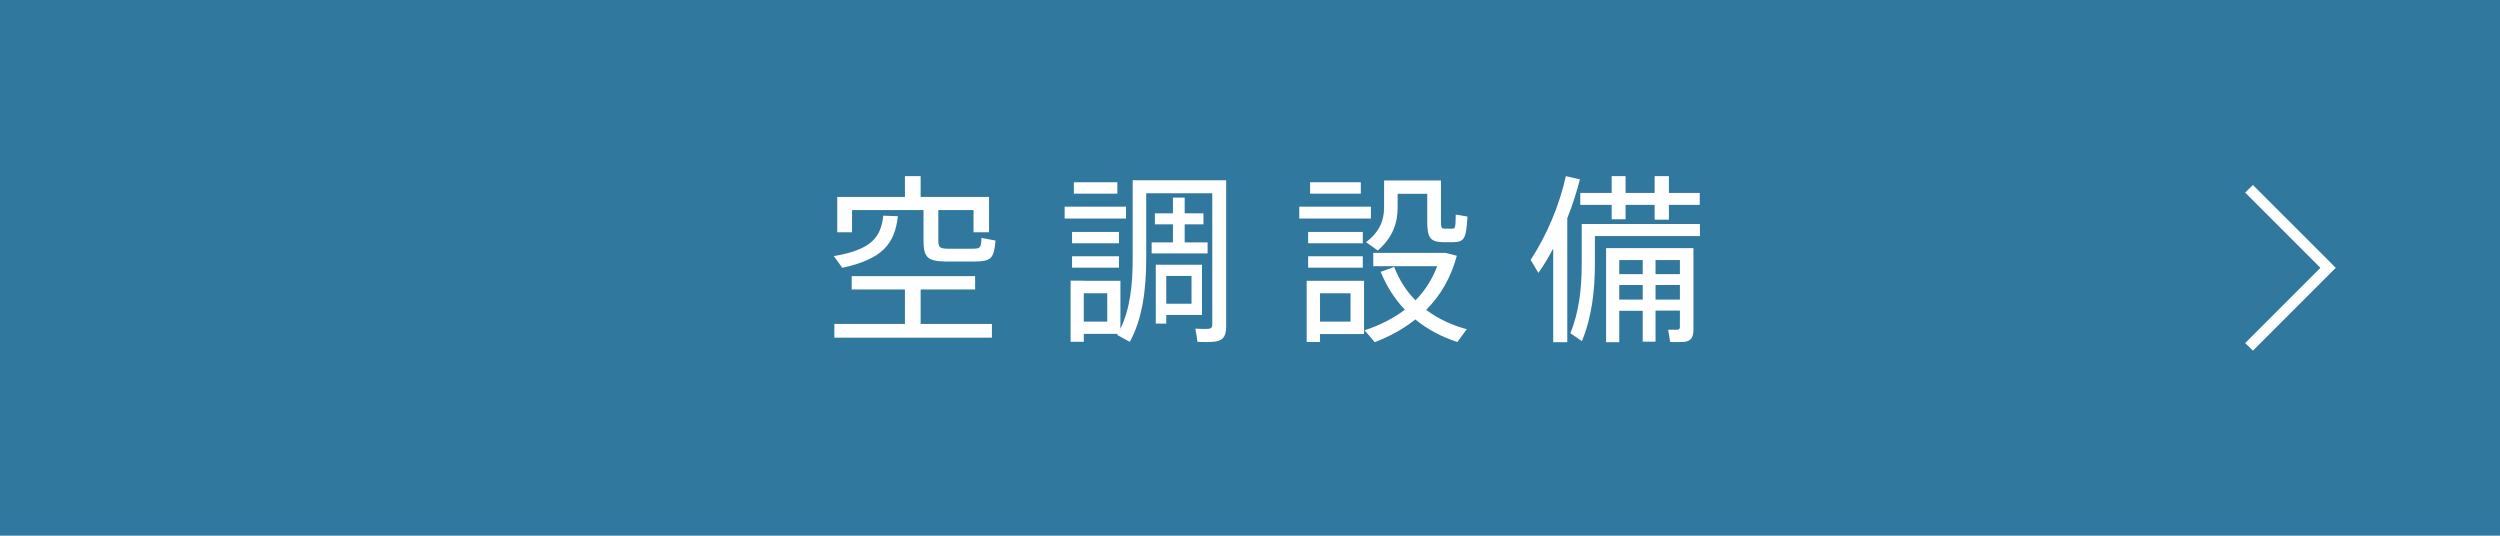 <?xml version="1.0" encoding="UTF-8"?><svg id="_イヤー_2" xmlns="http://www.w3.org/2000/svg" viewBox="0 0 138.52 29.68"><defs><style>.cls-1{fill:#fff;}.cls-2{fill:#31789f;}</style></defs><g id="_イヤ__1"><g><rect class="cls-2" width="138.52" height="29.68"/><g><path class="cls-1" d="M49.75,11.98c-.18,1.54-.85,2.37-3.08,2.86l-.47-.65c2.08-.35,2.61-1.04,2.74-2.24l.81,.03Zm.39,5.97v-1.91h-2.95v-.74h6.84v.74h-3.02v1.91h3.95v.76h-8.73v-.76h3.91Zm1.85-4.63c0,.38,.09,.45,.49,.46,.36,0,1.03,.01,1.42,0,.42,0,.46-.05,.48-.6l.78,.15c-.09,1.02-.25,1.15-1.18,1.16-.47,0-1.18,0-1.6,0-.98-.02-1.21-.22-1.21-1.17v-1.68h-3.96v1.23h-.82v-1.96h3.75v-1.15h.87v1.15h3.79v1.96h-.86v-1.23h-1.95v1.68Z"/><path class="cls-1" d="M62.39,11.45v.66h-3.4v-.66h3.4Zm-2.34,4.11h2.03v2.66c.54-1.12,.68-2.43,.68-3.91v-4.32h5.18v8.09c0,.49-.13,.77-.57,.84-.21,.04-.66,.04-1.02,.02-.04-.31-.08-.52-.12-.73,.25,.02,.59,.02,.71,.01,.18-.01,.23-.09,.23-.26v-7.25h-3.66v3.58c0,1.76-.21,3.38-.91,4.65l-.7-.38,.03-.06h-1.88v.44h-.73v-3.39h.73Zm1.95-2.71v.63h-2.6v-.63h2.6Zm0,1.35v.63h-2.6v-.63h2.6Zm-.09-4.1v.63h-2.41v-.63h2.41Zm-.56,7.72v-1.57h-1.3v1.57h1.3Zm3.64-4.39v-1h-1v-.61h1v-.87h.65v.87h1.04v.61h-1.04v1h1.27v.61h-3.1v-.61h1.18Zm-.37,1.24h1.98v2.78h-1.98v.48h-.58v-3.26h.58Zm1.4,2.16v-1.54h-1.4v1.54h1.4Z"/><path class="cls-1" d="M75.96,11.45v.66h-3.97v-.66h3.97Zm-2.82,4.11h2.44v2.95h-2.44v.44h-.74v-3.39h.74Zm2.37-2.71v.63h-3.03v-.63h3.03Zm0,1.35v.63h-3.03v-.63h3.03Zm-.11-4.1v.63h-2.81v-.63h2.81Zm-.57,7.72v-1.57h-1.69v1.57h1.69Zm3.6-1.18c.52-.53,.93-1.16,1.2-1.89h-3.54v-.74h4l.63,.16c-.32,1.2-.9,2.2-1.7,3,.66,.49,1.42,.85,2.25,1.07l-.52,.71c-.86-.28-1.65-.69-2.33-1.25-.65,.52-1.41,.94-2.25,1.26l-.56-.66c.85-.28,1.6-.66,2.23-1.14-.55-.58-1-1.27-1.34-2.1l.75-.27c.28,.73,.68,1.35,1.18,1.85Zm1.14-6.64h.27v2.27c0,.34,.03,.4,.2,.4h.43c.16,0,.18-.04,.19-.78l.65,.11c-.07,1.27-.2,1.4-.78,1.42h-.59c-.7-.02-.86-.26-.86-1.15v-1.53h-1.64v.76c0,.88-.29,1.68-1.1,2.38l-.65-.46c.75-.57,1-1.2,1-1.94v-1.48h2.88Z"/><path class="cls-1" d="M86.84,18.96h-.78v-5.19c-.25,.47-.52,.93-.82,1.35l-.43-.72c.9-1.37,1.6-3.04,1.95-4.64l.78,.18c-.18,.7-.41,1.43-.7,2.15v6.87Zm1.53-6.55h5.82v.67h-5.82v1.54c0,1.47-.17,2.96-.72,4.28l-.64-.44c.48-1.15,.63-2.48,.63-3.84v-2.21h.73Zm.93-1.72v-.93h.77v.93h1.61v-.93h.79v.93h1.71v.66h-1.71v.82h-.79v-.82h-1.61v.8h-.77v-.8h-1.74v-.66h1.74Zm2.43,6.53v1.71h-.71v-1.71h-1.3v1.74h-.73v-5.21h4.84v4.51c0,.38-.1,.6-.42,.67-.17,.03-.57,.03-.87,.02l-.11-.68c.17,0,.43,0,.51,0,.11,0,.14-.07,.14-.16v-.9h-1.35Zm-.71-2.03v-.78h-1.3v.78h1.3Zm0,1.41v-.81h-1.3v.81h1.3Zm2.06-1.41v-.78h-1.35v.78h1.35Zm0,1.41v-.81h-1.35v.81h1.35Z"/></g><polygon class="cls-1" points="124.83 19.43 124.4 19.01 128.57 14.84 124.4 10.67 124.83 10.25 129.42 14.84 124.83 19.43"/></g></g></svg>